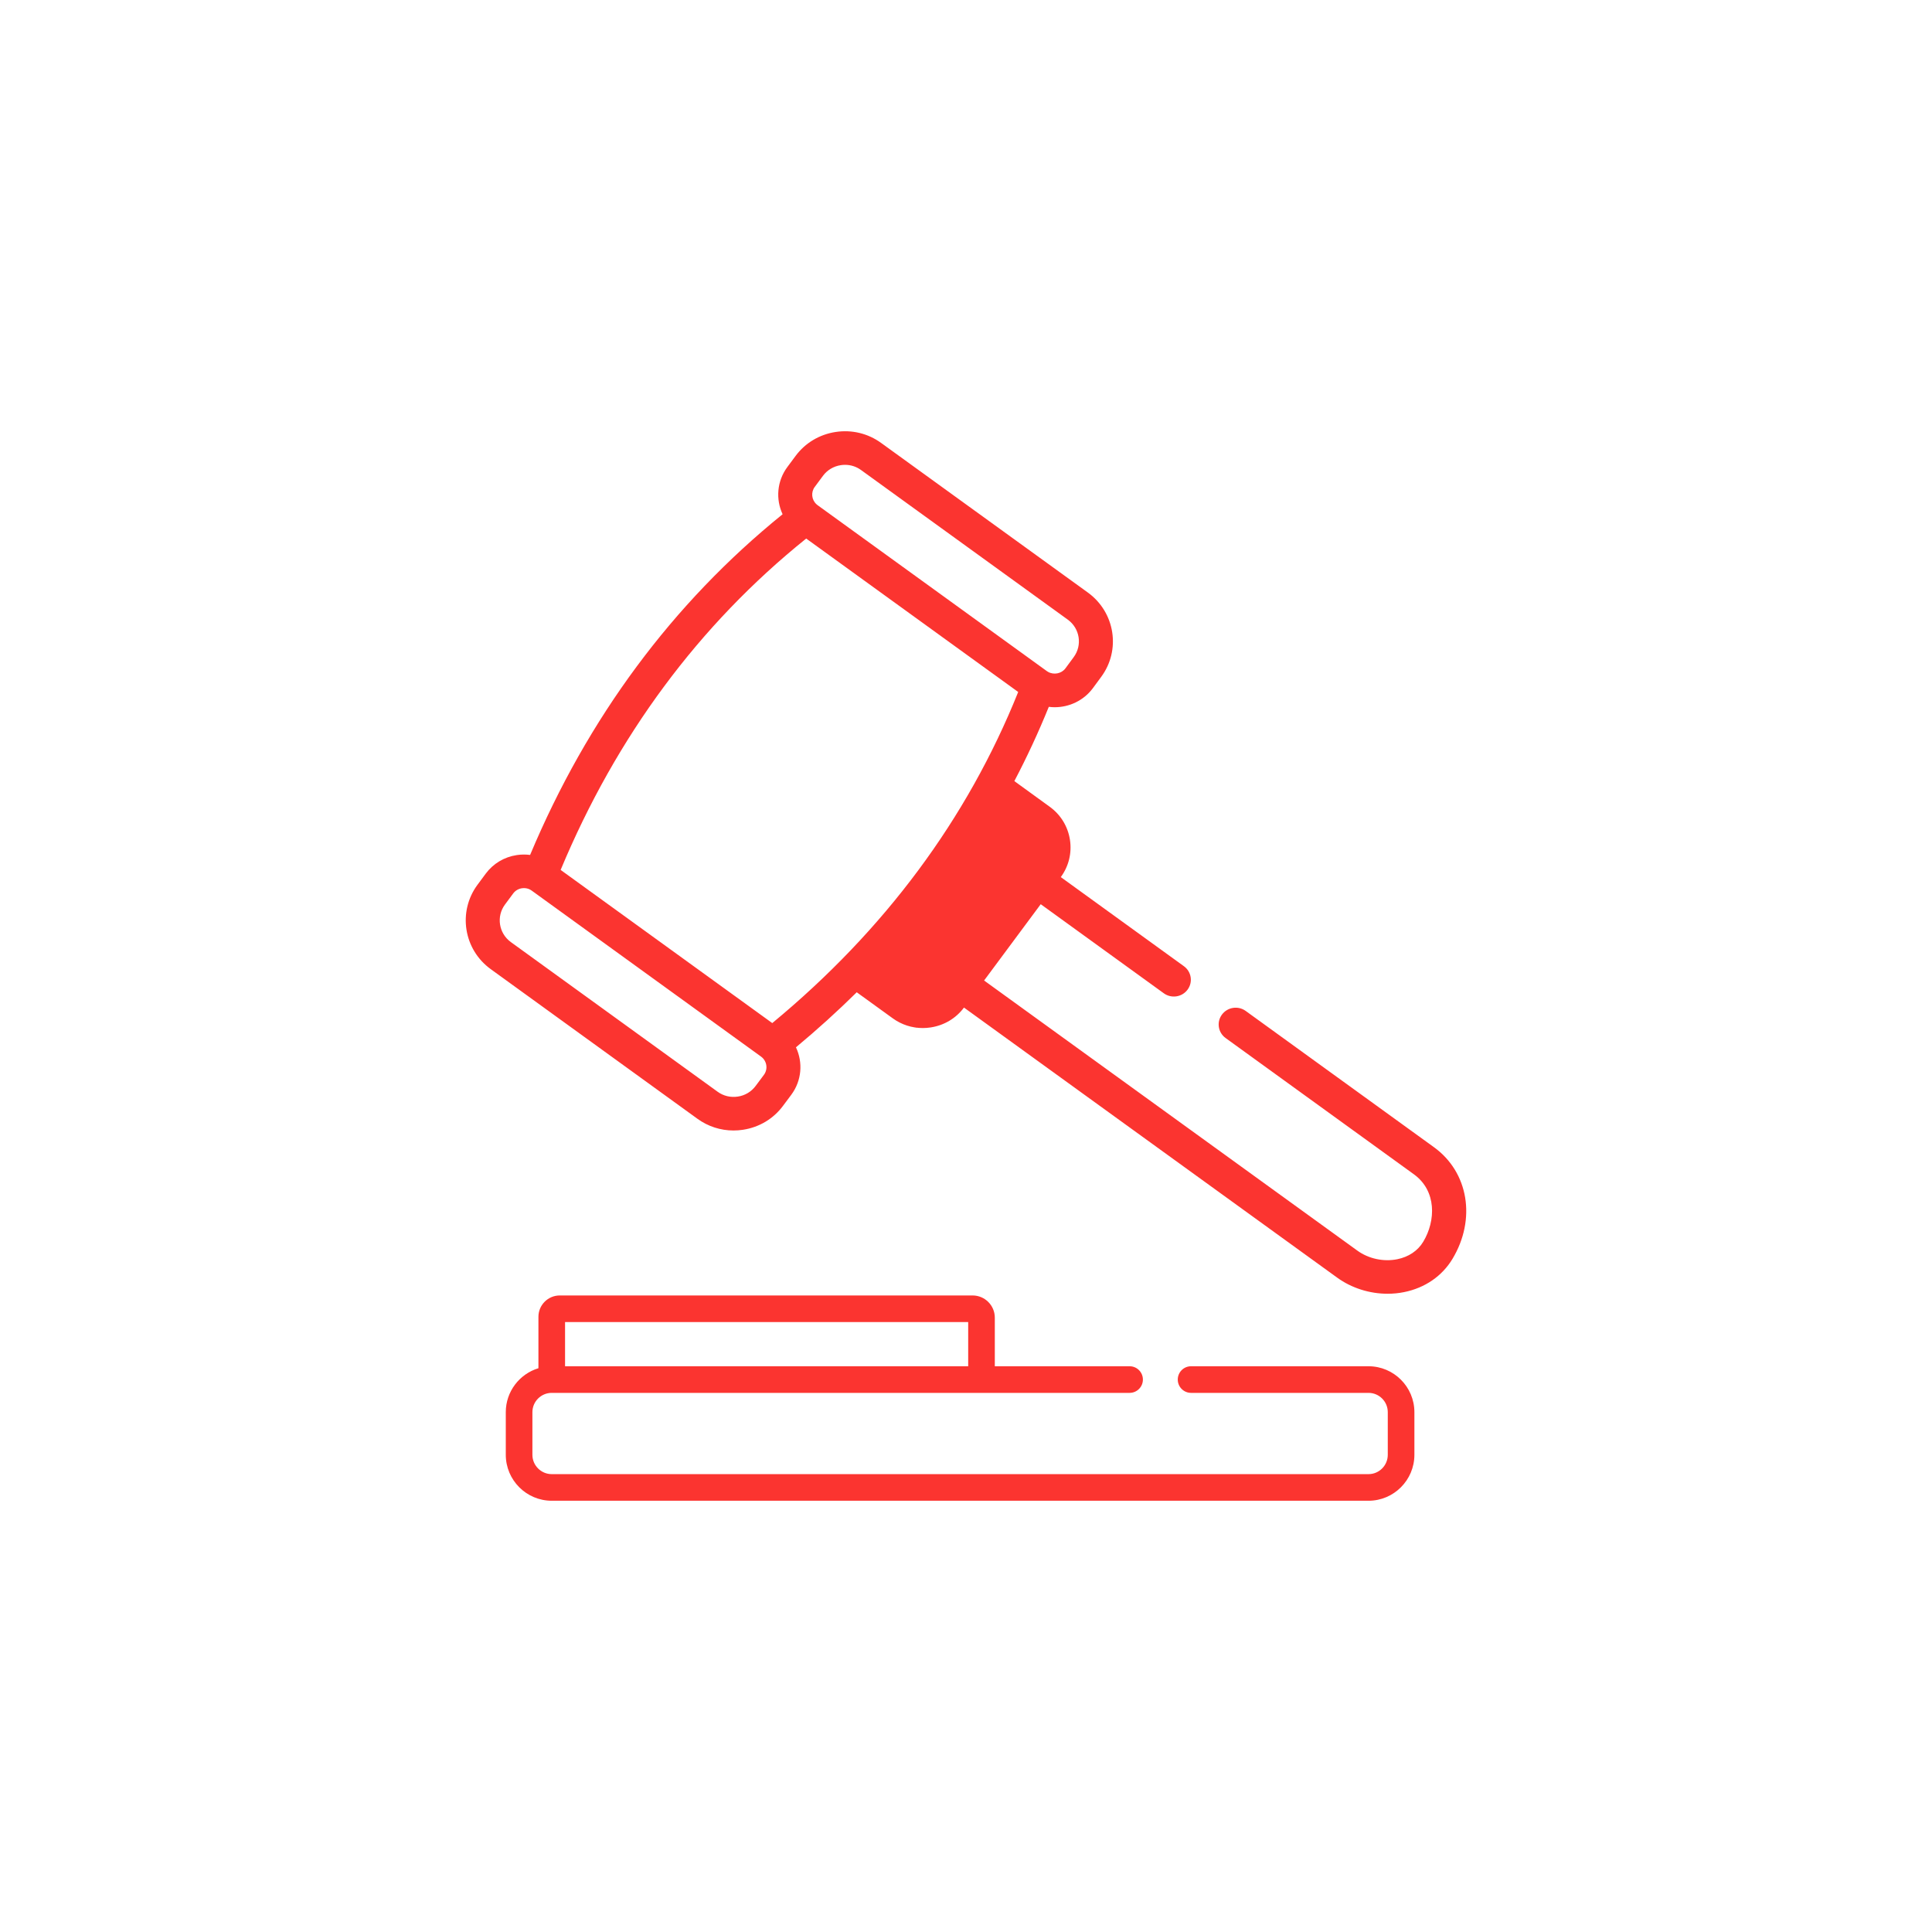 <svg width="112" height="112" viewBox="0 0 112 112" fill="none" xmlns="http://www.w3.org/2000/svg">
<path d="M31.213 79.317V76.337C31.213 75.654 31.768 75.099 32.449 75.099H56.382C57.092 75.099 57.67 75.676 57.67 76.386V79.203H65.484C65.91 79.203 66.255 79.548 66.255 79.975C66.255 80.401 65.91 80.746 65.484 80.746H56.898H31.985C31.367 80.746 30.864 81.248 30.864 81.865V84.335C30.864 84.954 31.367 85.457 31.985 85.457H79.333C79.95 85.457 80.451 84.954 80.451 84.335V81.865C80.451 81.248 79.95 80.746 79.333 80.746H69.047C68.621 80.746 68.276 80.401 68.276 79.975C68.276 79.548 68.621 79.203 69.047 79.203H79.333C80.8 79.203 81.994 80.397 81.994 81.865V84.335C81.994 85.805 80.8 87 79.333 87H31.985C30.516 87 29.321 85.805 29.321 84.335V81.865C29.321 80.665 30.12 79.648 31.213 79.317ZM56.127 79.203V76.642H32.757V79.203H56.127Z" fill="#fb3430"/>
<rect width="14.496" height="4.803" transform="matrix(-0.585 0.811 0.811 0.585 57.71 45)" fill="#fb3430"/>
<path d="M81.393 74.906C81.081 74.969 80.761 75 80.442 75C79.4 75 78.354 74.673 77.516 74.065L55.883 58.41C55.417 59.035 54.731 59.444 53.95 59.562C53.797 59.585 53.644 59.597 53.492 59.597C52.867 59.597 52.261 59.402 51.752 59.032L49.666 57.523C48.551 58.623 47.377 59.688 46.142 60.714C46.552 61.581 46.485 62.637 45.872 63.464L45.394 64.104C44.837 64.858 44.012 65.351 43.073 65.494C42.889 65.522 42.705 65.536 42.522 65.536C41.773 65.536 41.048 65.303 40.436 64.86L28.451 56.184C26.873 55.044 26.529 52.848 27.682 51.289C27.682 51.289 27.683 51.288 27.683 51.288L28.164 50.639C28.596 50.06 29.232 49.68 29.955 49.57C30.216 49.53 30.477 49.529 30.731 49.561C34.067 41.612 38.986 34.976 45.368 29.811C44.965 28.947 45.034 27.897 45.643 27.075L46.121 26.43C46.68 25.678 47.504 25.185 48.441 25.042C49.38 24.899 50.316 25.125 51.077 25.676L63.068 34.353C64.645 35.497 64.987 37.693 63.833 39.245L63.353 39.897C62.817 40.617 61.984 40.999 61.141 40.999C61.027 40.999 60.913 40.99 60.8 40.976C60.204 42.447 59.538 43.882 58.803 45.281L60.85 46.766C61.487 47.226 61.904 47.905 62.025 48.679C62.145 49.45 61.956 50.219 61.495 50.846L68.632 56.012C69.071 56.33 69.166 56.939 68.844 57.372C68.523 57.806 67.906 57.9 67.467 57.582L60.332 52.418L57.049 56.841L78.682 72.496C79.337 72.971 80.204 73.159 81 72.999C81.659 72.867 82.194 72.507 82.507 71.985C83.24 70.767 83.288 69.033 81.964 68.075L71.05 60.176C70.611 59.858 70.516 59.249 70.838 58.816C71.16 58.382 71.777 58.288 72.215 58.606L83.129 66.505C85.134 67.956 85.585 70.678 84.202 72.978C83.601 73.978 82.604 74.663 81.393 74.906ZM29.753 51.791L29.273 52.438C28.761 53.13 28.914 54.107 29.615 54.614L41.602 63.29C41.939 63.535 42.355 63.634 42.773 63.57C43.191 63.507 43.556 63.288 43.805 62.953L44.284 62.311C44.534 61.974 44.459 61.498 44.116 61.25L30.821 51.628C30.692 51.533 30.537 51.484 30.376 51.484C30.336 51.484 30.296 51.487 30.255 51.493C30.051 51.525 29.872 51.631 29.753 51.791ZM32.501 50.43L44.769 59.309C51.278 53.931 56.069 47.48 59.026 40.115L46.736 31.22C40.517 36.221 35.733 42.677 32.501 50.43ZM61.762 38.748L62.241 38.097C62.755 37.406 62.602 36.43 61.902 35.922L49.911 27.245C49.641 27.049 49.32 26.947 48.988 26.947C48.907 26.947 48.824 26.953 48.742 26.966C48.324 27.029 47.958 27.248 47.711 27.58L47.234 28.224C47.234 28.224 47.233 28.224 47.233 28.224C46.999 28.54 47.048 28.975 47.332 29.232C47.343 29.241 47.353 29.249 47.363 29.258C47.374 29.267 47.385 29.277 47.397 29.286L60.69 38.907C60.708 38.919 60.725 38.93 60.744 38.941C60.747 38.943 60.75 38.945 60.753 38.947C61.085 39.139 61.533 39.055 61.762 38.748ZM60.077 48.976C60.036 48.716 59.897 48.489 59.685 48.335L57.849 47.005C55.967 50.253 53.696 53.294 51.048 56.11L52.919 57.463C53.129 57.616 53.389 57.678 53.651 57.638C53.914 57.598 54.145 57.461 54.3 57.252L59.898 49.706C60.054 49.496 60.117 49.237 60.077 48.976Z" fill="#fb3430"/>
</svg>
